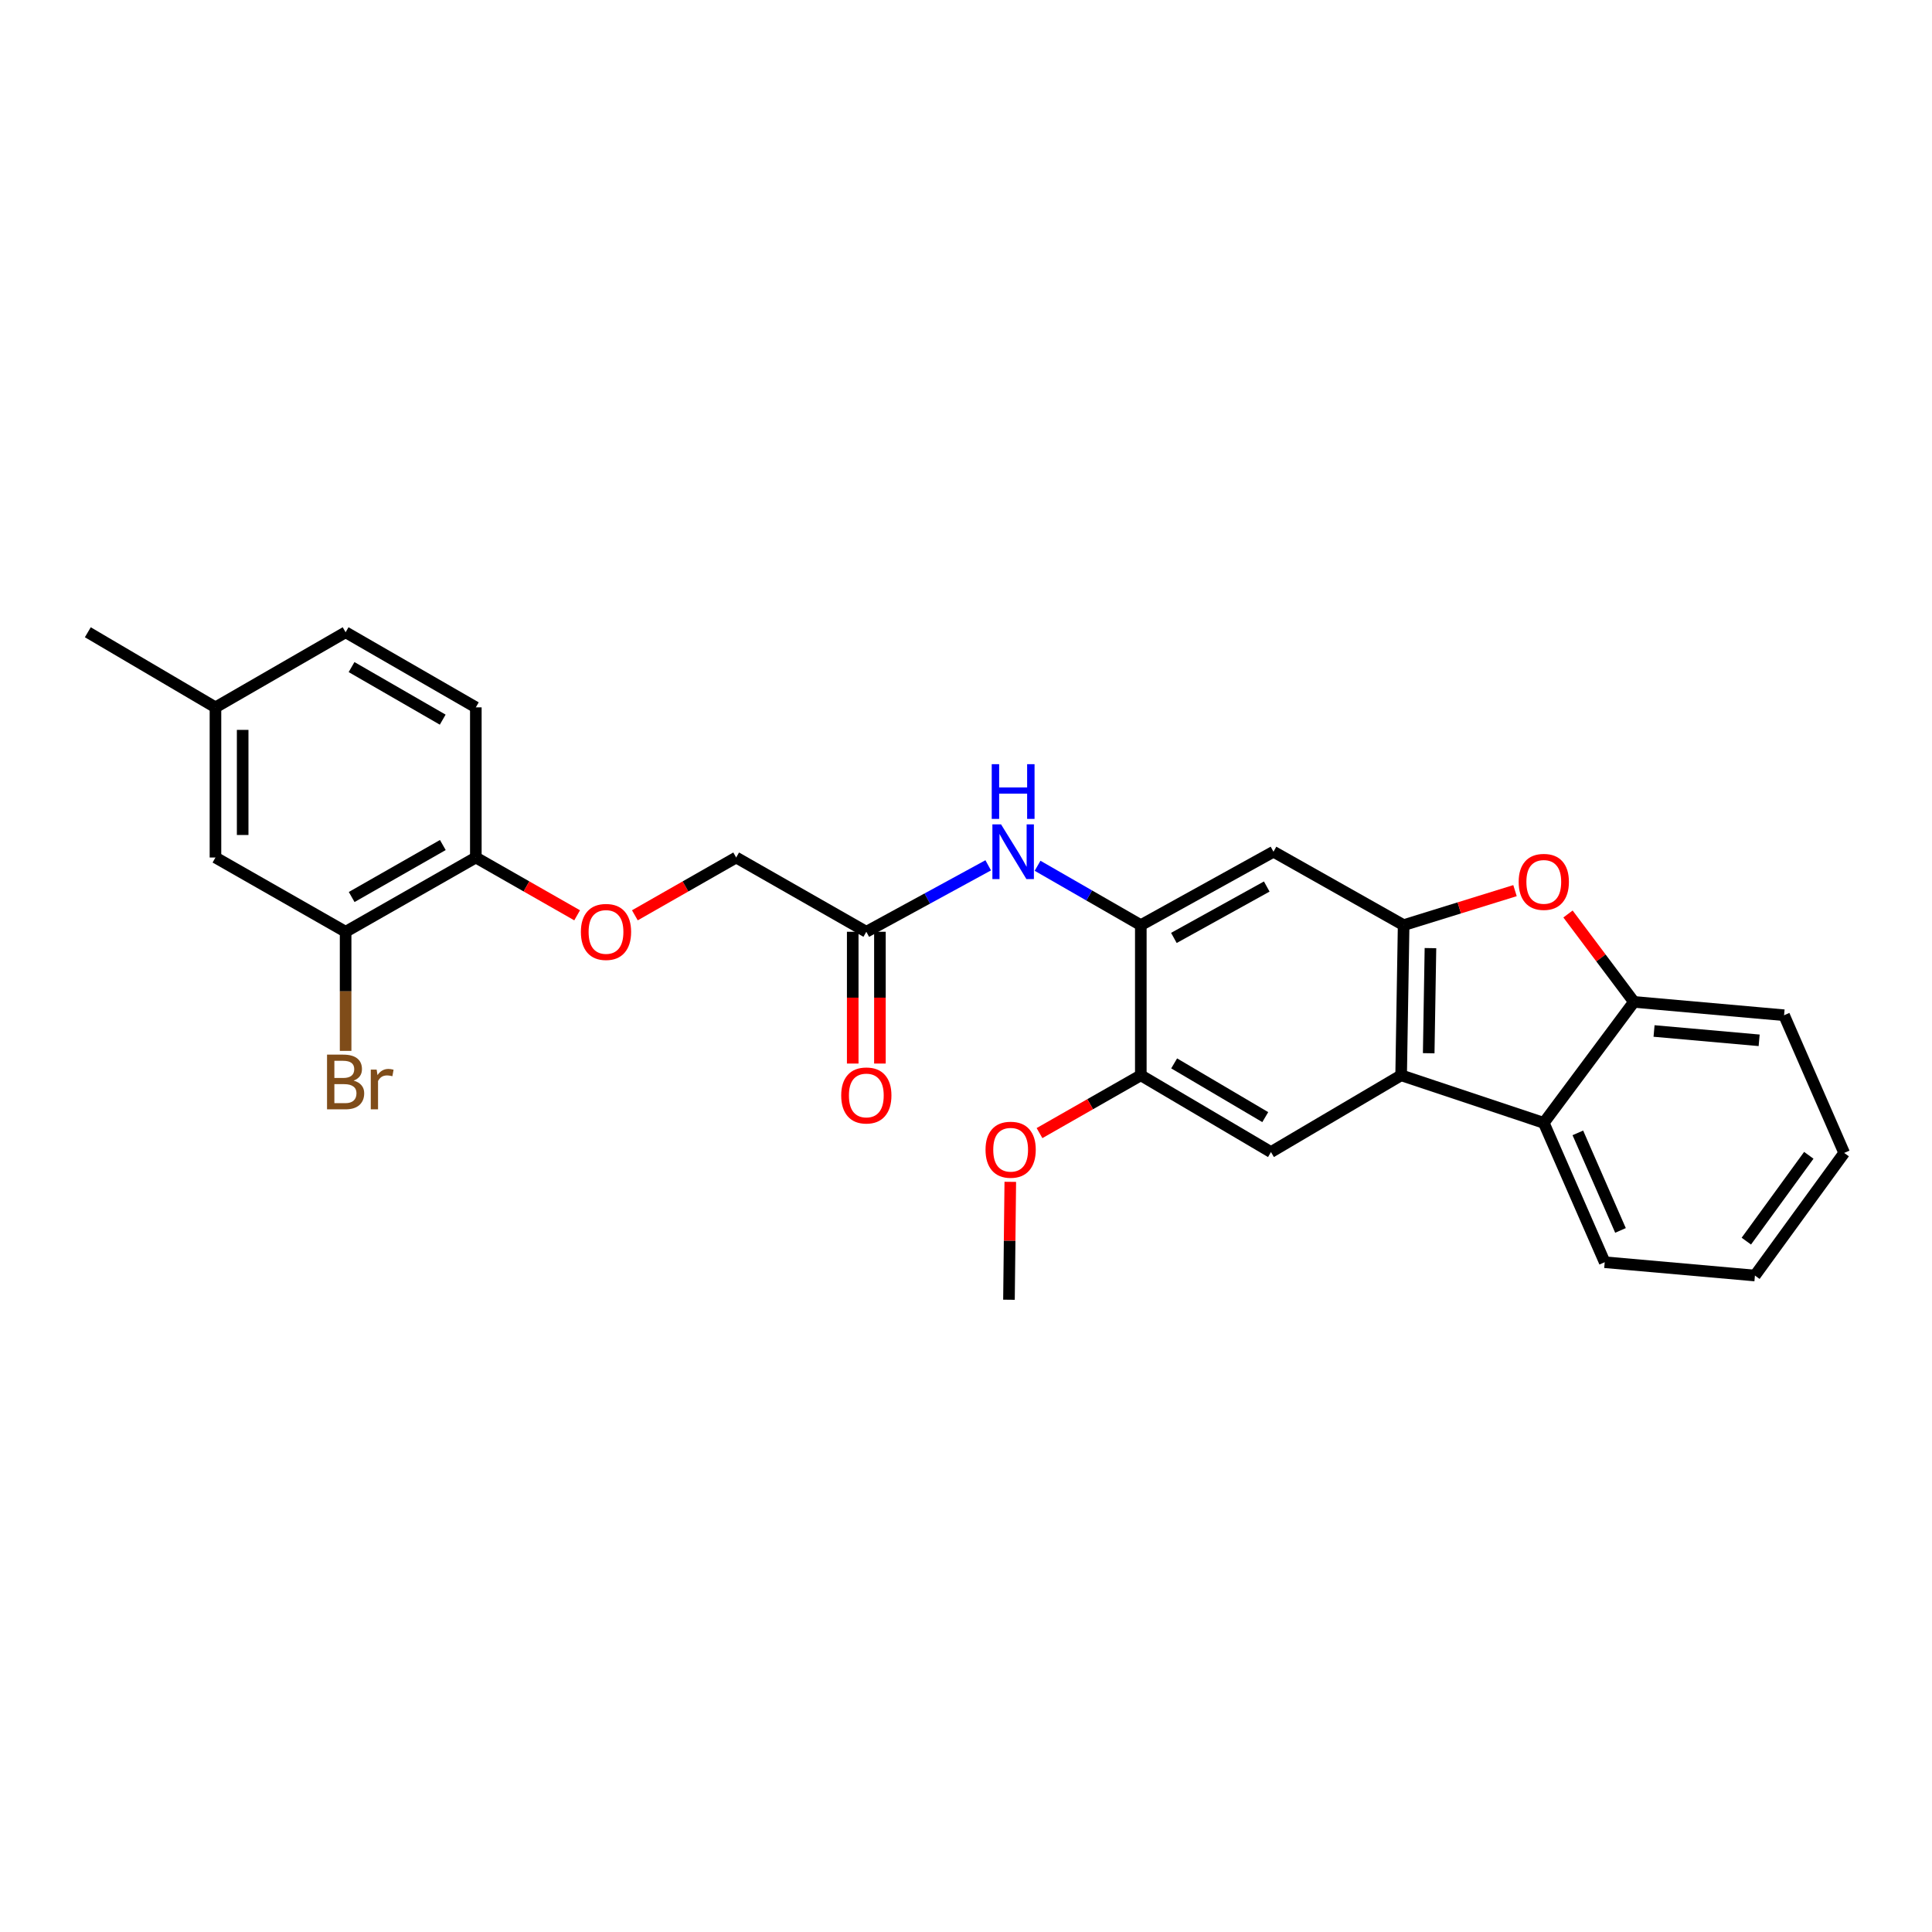 <?xml version='1.0' encoding='iso-8859-1'?>
<svg version='1.1' baseProfile='full'
              xmlns='http://www.w3.org/2000/svg'
                      xmlns:rdkit='http://www.rdkit.org/xml'
                      xmlns:xlink='http://www.w3.org/1999/xlink'
                  xml:space='preserve'
width='1000px' height='1000px' viewBox='0 0 1000 1000'>
<!-- END OF HEADER -->
<rect style='opacity:1.0;fill:#FFFFFF;stroke:none' width='1000' height='1000' x='0' y='0'> </rect>
<path class='bond-0' d='M 726.518,478.853 L 725.228,556.575' style='fill:none;fill-rule:evenodd;stroke:#000000;stroke-width:6px;stroke-linecap:butt;stroke-linejoin:miter;stroke-opacity:1' />
<path class='bond-0' d='M 740.4,490.745 L 739.496,545.15' style='fill:none;fill-rule:evenodd;stroke:#000000;stroke-width:6px;stroke-linecap:butt;stroke-linejoin:miter;stroke-opacity:1' />
<path class='bond-1' d='M 726.518,478.853 L 755.341,469.923' style='fill:none;fill-rule:evenodd;stroke:#000000;stroke-width:6px;stroke-linecap:butt;stroke-linejoin:miter;stroke-opacity:1' />
<path class='bond-1' d='M 755.341,469.923 L 784.164,460.992' style='fill:none;fill-rule:evenodd;stroke:#FF0000;stroke-width:6px;stroke-linecap:butt;stroke-linejoin:miter;stroke-opacity:1' />
<path class='bond-4' d='M 726.518,478.853 L 659.151,440.852' style='fill:none;fill-rule:evenodd;stroke:#000000;stroke-width:6px;stroke-linecap:butt;stroke-linejoin:miter;stroke-opacity:1' />
<path class='bond-2' d='M 725.228,556.575 L 799.063,581.194' style='fill:none;fill-rule:evenodd;stroke:#000000;stroke-width:6px;stroke-linecap:butt;stroke-linejoin:miter;stroke-opacity:1' />
<path class='bond-6' d='M 725.228,556.575 L 657.853,596.304' style='fill:none;fill-rule:evenodd;stroke:#000000;stroke-width:6px;stroke-linecap:butt;stroke-linejoin:miter;stroke-opacity:1' />
<path class='bond-5' d='M 811.592,473.08 L 828.656,495.831' style='fill:none;fill-rule:evenodd;stroke:#FF0000;stroke-width:6px;stroke-linecap:butt;stroke-linejoin:miter;stroke-opacity:1' />
<path class='bond-5' d='M 828.656,495.831 L 845.721,518.582' style='fill:none;fill-rule:evenodd;stroke:#000000;stroke-width:6px;stroke-linecap:butt;stroke-linejoin:miter;stroke-opacity:1' />
<path class='bond-21' d='M 799.063,581.194 L 830.596,653.324' style='fill:none;fill-rule:evenodd;stroke:#000000;stroke-width:6px;stroke-linecap:butt;stroke-linejoin:miter;stroke-opacity:1' />
<path class='bond-21' d='M 816.691,586.375 L 838.764,636.866' style='fill:none;fill-rule:evenodd;stroke:#000000;stroke-width:6px;stroke-linecap:butt;stroke-linejoin:miter;stroke-opacity:1' />
<path class='bond-27' d='M 799.063,581.194 L 845.721,518.582' style='fill:none;fill-rule:evenodd;stroke:#000000;stroke-width:6px;stroke-linecap:butt;stroke-linejoin:miter;stroke-opacity:1' />
<path class='bond-3' d='M 590.485,478.853 L 659.151,440.852' style='fill:none;fill-rule:evenodd;stroke:#000000;stroke-width:6px;stroke-linecap:butt;stroke-linejoin:miter;stroke-opacity:1' />
<path class='bond-3' d='M 607.601,485.47 L 655.667,458.869' style='fill:none;fill-rule:evenodd;stroke:#000000;stroke-width:6px;stroke-linecap:butt;stroke-linejoin:miter;stroke-opacity:1' />
<path class='bond-7' d='M 590.485,478.853 L 563.766,463.488' style='fill:none;fill-rule:evenodd;stroke:#000000;stroke-width:6px;stroke-linecap:butt;stroke-linejoin:miter;stroke-opacity:1' />
<path class='bond-7' d='M 563.766,463.488 L 537.046,448.124' style='fill:none;fill-rule:evenodd;stroke:#0000FF;stroke-width:6px;stroke-linecap:butt;stroke-linejoin:miter;stroke-opacity:1' />
<path class='bond-8' d='M 590.485,478.853 L 590.485,556.575' style='fill:none;fill-rule:evenodd;stroke:#000000;stroke-width:6px;stroke-linecap:butt;stroke-linejoin:miter;stroke-opacity:1' />
<path class='bond-22' d='M 845.721,518.582 L 923.435,525.48' style='fill:none;fill-rule:evenodd;stroke:#000000;stroke-width:6px;stroke-linecap:butt;stroke-linejoin:miter;stroke-opacity:1' />
<path class='bond-22' d='M 856.133,533.639 L 910.533,538.467' style='fill:none;fill-rule:evenodd;stroke:#000000;stroke-width:6px;stroke-linecap:butt;stroke-linejoin:miter;stroke-opacity:1' />
<path class='bond-28' d='M 657.853,596.304 L 590.485,556.575' style='fill:none;fill-rule:evenodd;stroke:#000000;stroke-width:6px;stroke-linecap:butt;stroke-linejoin:miter;stroke-opacity:1' />
<path class='bond-28' d='M 654.898,578.219 L 607.741,550.408' style='fill:none;fill-rule:evenodd;stroke:#000000;stroke-width:6px;stroke-linecap:butt;stroke-linejoin:miter;stroke-opacity:1' />
<path class='bond-9' d='M 511.497,447.888 L 479.952,465.087' style='fill:none;fill-rule:evenodd;stroke:#0000FF;stroke-width:6px;stroke-linecap:butt;stroke-linejoin:miter;stroke-opacity:1' />
<path class='bond-9' d='M 479.952,465.087 L 448.407,482.286' style='fill:none;fill-rule:evenodd;stroke:#000000;stroke-width:6px;stroke-linecap:butt;stroke-linejoin:miter;stroke-opacity:1' />
<path class='bond-19' d='M 590.485,556.575 L 564.267,571.533' style='fill:none;fill-rule:evenodd;stroke:#000000;stroke-width:6px;stroke-linecap:butt;stroke-linejoin:miter;stroke-opacity:1' />
<path class='bond-19' d='M 564.267,571.533 L 538.049,586.49' style='fill:none;fill-rule:evenodd;stroke:#FF0000;stroke-width:6px;stroke-linecap:butt;stroke-linejoin:miter;stroke-opacity:1' />
<path class='bond-14' d='M 441.368,482.286 L 441.368,516.39' style='fill:none;fill-rule:evenodd;stroke:#000000;stroke-width:6px;stroke-linecap:butt;stroke-linejoin:miter;stroke-opacity:1' />
<path class='bond-14' d='M 441.368,516.39 L 441.368,550.493' style='fill:none;fill-rule:evenodd;stroke:#FF0000;stroke-width:6px;stroke-linecap:butt;stroke-linejoin:miter;stroke-opacity:1' />
<path class='bond-14' d='M 455.446,482.286 L 455.446,516.39' style='fill:none;fill-rule:evenodd;stroke:#000000;stroke-width:6px;stroke-linecap:butt;stroke-linejoin:miter;stroke-opacity:1' />
<path class='bond-14' d='M 455.446,516.39 L 455.446,550.493' style='fill:none;fill-rule:evenodd;stroke:#FF0000;stroke-width:6px;stroke-linecap:butt;stroke-linejoin:miter;stroke-opacity:1' />
<path class='bond-16' d='M 448.407,482.286 L 381.04,443.848' style='fill:none;fill-rule:evenodd;stroke:#000000;stroke-width:6px;stroke-linecap:butt;stroke-linejoin:miter;stroke-opacity:1' />
<path class='bond-10' d='M 178.891,482.286 L 246.289,443.848' style='fill:none;fill-rule:evenodd;stroke:#000000;stroke-width:6px;stroke-linecap:butt;stroke-linejoin:miter;stroke-opacity:1' />
<path class='bond-10' d='M 182.027,464.292 L 229.206,437.385' style='fill:none;fill-rule:evenodd;stroke:#000000;stroke-width:6px;stroke-linecap:butt;stroke-linejoin:miter;stroke-opacity:1' />
<path class='bond-13' d='M 178.891,482.286 L 111.524,443.848' style='fill:none;fill-rule:evenodd;stroke:#000000;stroke-width:6px;stroke-linecap:butt;stroke-linejoin:miter;stroke-opacity:1' />
<path class='bond-17' d='M 178.891,482.286 L 178.891,513.111' style='fill:none;fill-rule:evenodd;stroke:#000000;stroke-width:6px;stroke-linecap:butt;stroke-linejoin:miter;stroke-opacity:1' />
<path class='bond-17' d='M 178.891,513.111 L 178.891,543.935' style='fill:none;fill-rule:evenodd;stroke:#7F4C19;stroke-width:6px;stroke-linecap:butt;stroke-linejoin:miter;stroke-opacity:1' />
<path class='bond-11' d='M 246.289,443.848 L 272.507,458.805' style='fill:none;fill-rule:evenodd;stroke:#000000;stroke-width:6px;stroke-linecap:butt;stroke-linejoin:miter;stroke-opacity:1' />
<path class='bond-11' d='M 272.507,458.805 L 298.725,473.763' style='fill:none;fill-rule:evenodd;stroke:#FF0000;stroke-width:6px;stroke-linecap:butt;stroke-linejoin:miter;stroke-opacity:1' />
<path class='bond-15' d='M 246.289,443.848 L 246.289,366.126' style='fill:none;fill-rule:evenodd;stroke:#000000;stroke-width:6px;stroke-linecap:butt;stroke-linejoin:miter;stroke-opacity:1' />
<path class='bond-12' d='M 328.604,473.763 L 354.822,458.805' style='fill:none;fill-rule:evenodd;stroke:#FF0000;stroke-width:6px;stroke-linecap:butt;stroke-linejoin:miter;stroke-opacity:1' />
<path class='bond-12' d='M 354.822,458.805 L 381.04,443.848' style='fill:none;fill-rule:evenodd;stroke:#000000;stroke-width:6px;stroke-linecap:butt;stroke-linejoin:miter;stroke-opacity:1' />
<path class='bond-30' d='M 111.524,443.848 L 111.524,366.126' style='fill:none;fill-rule:evenodd;stroke:#000000;stroke-width:6px;stroke-linecap:butt;stroke-linejoin:miter;stroke-opacity:1' />
<path class='bond-30' d='M 125.601,432.189 L 125.601,377.784' style='fill:none;fill-rule:evenodd;stroke:#000000;stroke-width:6px;stroke-linecap:butt;stroke-linejoin:miter;stroke-opacity:1' />
<path class='bond-20' d='M 246.289,366.126 L 178.891,327.257' style='fill:none;fill-rule:evenodd;stroke:#000000;stroke-width:6px;stroke-linecap:butt;stroke-linejoin:miter;stroke-opacity:1' />
<path class='bond-20' d='M 229.147,372.49 L 181.968,345.282' style='fill:none;fill-rule:evenodd;stroke:#000000;stroke-width:6px;stroke-linecap:butt;stroke-linejoin:miter;stroke-opacity:1' />
<path class='bond-18' d='M 111.524,366.126 L 178.891,327.257' style='fill:none;fill-rule:evenodd;stroke:#000000;stroke-width:6px;stroke-linecap:butt;stroke-linejoin:miter;stroke-opacity:1' />
<path class='bond-23' d='M 111.524,366.126 L 45.455,327.257' style='fill:none;fill-rule:evenodd;stroke:#000000;stroke-width:6px;stroke-linecap:butt;stroke-linejoin:miter;stroke-opacity:1' />
<path class='bond-24' d='M 522.924,611.717 L 522.583,642.23' style='fill:none;fill-rule:evenodd;stroke:#FF0000;stroke-width:6px;stroke-linecap:butt;stroke-linejoin:miter;stroke-opacity:1' />
<path class='bond-24' d='M 522.583,642.23 L 522.242,672.743' style='fill:none;fill-rule:evenodd;stroke:#000000;stroke-width:6px;stroke-linecap:butt;stroke-linejoin:miter;stroke-opacity:1' />
<path class='bond-25' d='M 830.596,653.324 L 908.349,660.214' style='fill:none;fill-rule:evenodd;stroke:#000000;stroke-width:6px;stroke-linecap:butt;stroke-linejoin:miter;stroke-opacity:1' />
<path class='bond-26' d='M 923.435,525.48 L 954.545,596.75' style='fill:none;fill-rule:evenodd;stroke:#000000;stroke-width:6px;stroke-linecap:butt;stroke-linejoin:miter;stroke-opacity:1' />
<path class='bond-29' d='M 908.349,660.214 L 954.545,596.75' style='fill:none;fill-rule:evenodd;stroke:#000000;stroke-width:6px;stroke-linecap:butt;stroke-linejoin:miter;stroke-opacity:1' />
<path class='bond-29' d='M 903.897,642.41 L 936.235,597.985' style='fill:none;fill-rule:evenodd;stroke:#000000;stroke-width:6px;stroke-linecap:butt;stroke-linejoin:miter;stroke-opacity:1' />
<path  class='atom-2' d='M 786.063 456.456
Q 786.063 449.656, 789.423 445.856
Q 792.783 442.056, 799.063 442.056
Q 805.343 442.056, 808.703 445.856
Q 812.063 449.656, 812.063 456.456
Q 812.063 463.336, 808.663 467.256
Q 805.263 471.136, 799.063 471.136
Q 792.823 471.136, 789.423 467.256
Q 786.063 463.376, 786.063 456.456
M 799.063 467.936
Q 803.383 467.936, 805.703 465.056
Q 808.063 462.136, 808.063 456.456
Q 808.063 450.896, 805.703 448.096
Q 803.383 445.256, 799.063 445.256
Q 794.743 445.256, 792.383 448.056
Q 790.063 450.856, 790.063 456.456
Q 790.063 462.176, 792.383 465.056
Q 794.743 467.936, 799.063 467.936
' fill='#FF0000'/>
<path  class='atom-8' d='M 518.141 426.692
L 527.421 441.692
Q 528.341 443.172, 529.821 445.852
Q 531.301 448.532, 531.381 448.692
L 531.381 426.692
L 535.141 426.692
L 535.141 455.012
L 531.261 455.012
L 521.301 438.612
Q 520.141 436.692, 518.901 434.492
Q 517.701 432.292, 517.341 431.612
L 517.341 455.012
L 513.661 455.012
L 513.661 426.692
L 518.141 426.692
' fill='#0000FF'/>
<path  class='atom-8' d='M 513.321 395.54
L 517.161 395.54
L 517.161 407.58
L 531.641 407.58
L 531.641 395.54
L 535.481 395.54
L 535.481 423.86
L 531.641 423.86
L 531.641 410.78
L 517.161 410.78
L 517.161 423.86
L 513.321 423.86
L 513.321 395.54
' fill='#0000FF'/>
<path  class='atom-13' d='M 300.665 482.366
Q 300.665 475.566, 304.025 471.766
Q 307.385 467.966, 313.665 467.966
Q 319.945 467.966, 323.305 471.766
Q 326.665 475.566, 326.665 482.366
Q 326.665 489.246, 323.265 493.166
Q 319.865 497.046, 313.665 497.046
Q 307.425 497.046, 304.025 493.166
Q 300.665 489.286, 300.665 482.366
M 313.665 493.846
Q 317.985 493.846, 320.305 490.966
Q 322.665 488.046, 322.665 482.366
Q 322.665 476.806, 320.305 474.006
Q 317.985 471.166, 313.665 471.166
Q 309.345 471.166, 306.985 473.966
Q 304.665 476.766, 304.665 482.366
Q 304.665 488.086, 306.985 490.966
Q 309.345 493.846, 313.665 493.846
' fill='#FF0000'/>
<path  class='atom-15' d='M 435.407 567.009
Q 435.407 560.209, 438.767 556.409
Q 442.127 552.609, 448.407 552.609
Q 454.687 552.609, 458.047 556.409
Q 461.407 560.209, 461.407 567.009
Q 461.407 573.889, 458.007 577.809
Q 454.607 581.689, 448.407 581.689
Q 442.167 581.689, 438.767 577.809
Q 435.407 573.929, 435.407 567.009
M 448.407 578.489
Q 452.727 578.489, 455.047 575.609
Q 457.407 572.689, 457.407 567.009
Q 457.407 561.449, 455.047 558.649
Q 452.727 555.809, 448.407 555.809
Q 444.087 555.809, 441.727 558.609
Q 439.407 561.409, 439.407 567.009
Q 439.407 572.729, 441.727 575.609
Q 444.087 578.489, 448.407 578.489
' fill='#FF0000'/>
<path  class='atom-18' d='M 183.031 559.319
Q 185.751 560.079, 187.111 561.759
Q 188.511 563.399, 188.511 565.839
Q 188.511 569.759, 185.991 571.999
Q 183.511 574.199, 178.791 574.199
L 169.271 574.199
L 169.271 545.879
L 177.631 545.879
Q 182.471 545.879, 184.911 547.839
Q 187.351 549.799, 187.351 553.399
Q 187.351 557.679, 183.031 559.319
M 173.071 549.079
L 173.071 557.959
L 177.631 557.959
Q 180.431 557.959, 181.871 556.839
Q 183.351 555.679, 183.351 553.399
Q 183.351 549.079, 177.631 549.079
L 173.071 549.079
M 178.791 570.999
Q 181.551 570.999, 183.031 569.679
Q 184.511 568.359, 184.511 565.839
Q 184.511 563.519, 182.871 562.359
Q 181.271 561.159, 178.191 561.159
L 173.071 561.159
L 173.071 570.999
L 178.791 570.999
' fill='#7F4C19'/>
<path  class='atom-18' d='M 194.951 553.639
L 195.391 556.479
Q 197.551 553.279, 201.071 553.279
Q 202.191 553.279, 203.711 553.679
L 203.111 557.039
Q 201.391 556.639, 200.431 556.639
Q 198.751 556.639, 197.631 557.319
Q 196.551 557.959, 195.671 559.519
L 195.671 574.199
L 191.911 574.199
L 191.911 553.639
L 194.951 553.639
' fill='#7F4C19'/>
<path  class='atom-20' d='M 510.11 595.093
Q 510.11 588.293, 513.47 584.493
Q 516.83 580.693, 523.11 580.693
Q 529.39 580.693, 532.75 584.493
Q 536.11 588.293, 536.11 595.093
Q 536.11 601.973, 532.71 605.893
Q 529.31 609.773, 523.11 609.773
Q 516.87 609.773, 513.47 605.893
Q 510.11 602.013, 510.11 595.093
M 523.11 606.573
Q 527.43 606.573, 529.75 603.693
Q 532.11 600.773, 532.11 595.093
Q 532.11 589.533, 529.75 586.733
Q 527.43 583.893, 523.11 583.893
Q 518.79 583.893, 516.43 586.693
Q 514.11 589.493, 514.11 595.093
Q 514.11 600.813, 516.43 603.693
Q 518.79 606.573, 523.11 606.573
' fill='#FF0000'/>
</svg>
